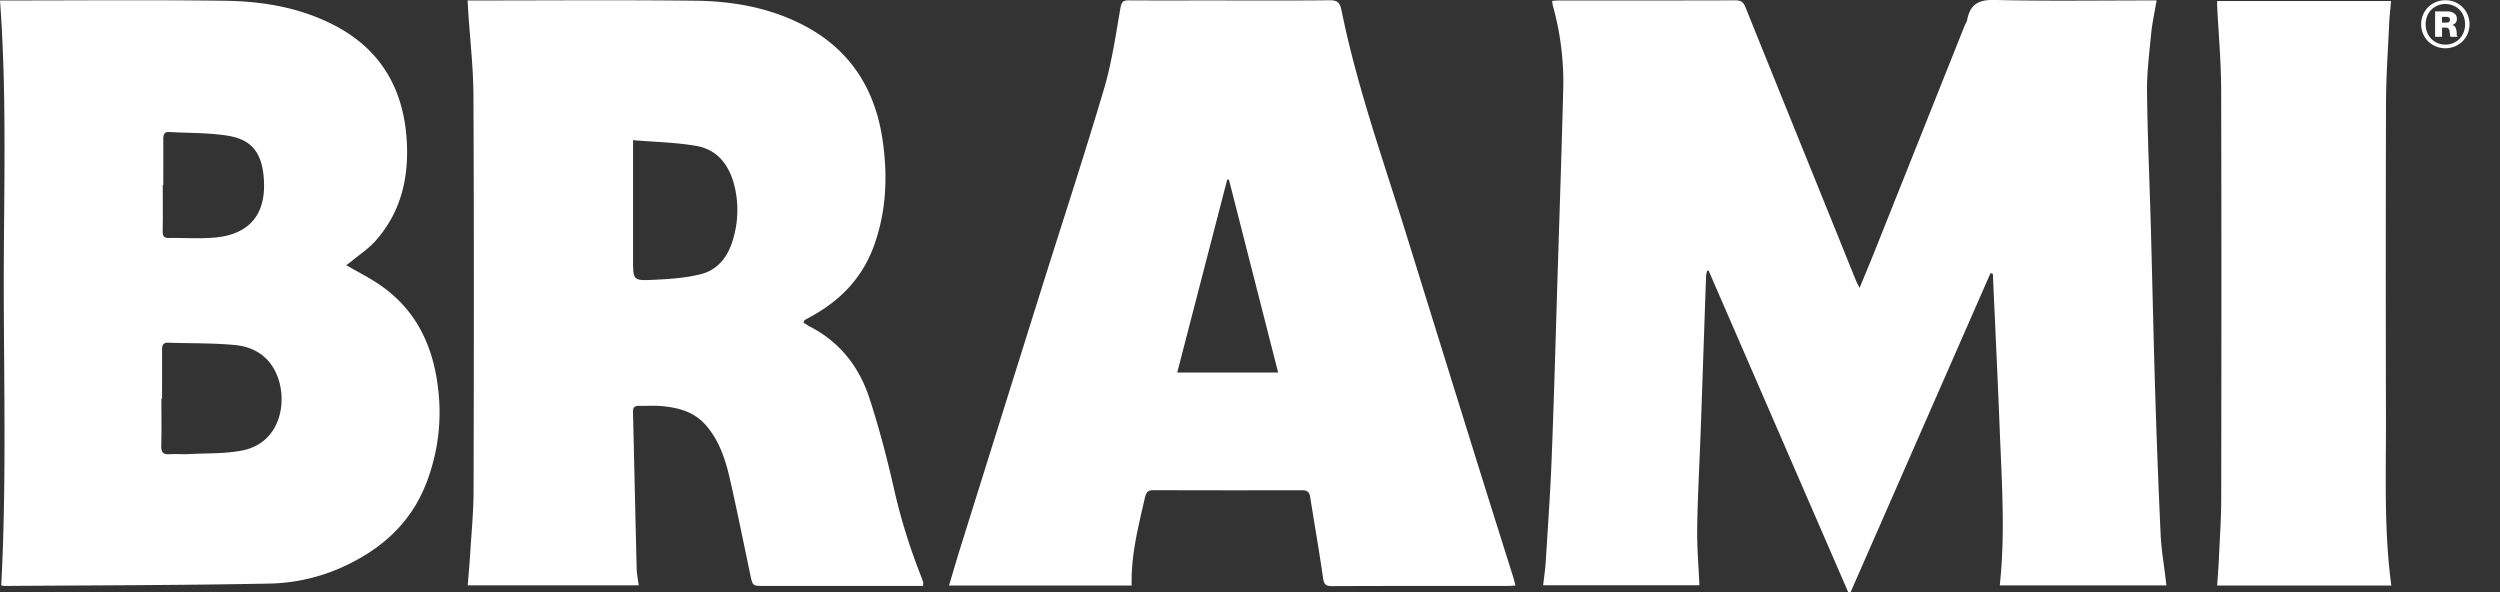 <svg xmlns="http://www.w3.org/2000/svg" width="76" height="18" fill="none"><rect width="100%" height="100%" fill="#333333" stroke="none"/><g fill="#fff" clip-path="url(#a)"><path d="m56.185 18-4.243-9.773-.048.007c-.011.058-.028.115-.03.172-.054 1.53-.104 3.06-.159 4.59-.036 1.015-.094 2.028-.11 3.043-.01.577.041 1.156.067 1.754h-4.75c.028-.25.065-.493.08-.737.064-1.052.14-2.104.18-3.158.073-1.868.123-3.737.181-5.605.059-1.869.122-3.737.17-5.606A8.618 8.618 0 0 0 47.21.183c-.012-.044-.015-.09-.026-.156.08-.005.145-.013.21-.013 1.79 0 3.58.002 5.371-.004.16 0 .236.056.298.211.9 2.236 1.806 4.469 2.71 6.704.215.53.428 1.063.644 1.594.025.063.059.122.115.233.167-.405.316-.76.46-1.12L59.725.78c.024-.06.065-.113.077-.175.098-.509.385-.618.851-.606 1.543.037 3.087.014 4.63.014h.277c-.06.363-.132.683-.164 1.008-.057.59-.133 1.185-.126 1.777.015 1.37.078 2.737.116 4.107.046 1.675.08 3.352.132 5.027.044 1.45.1 2.898.167 4.347.02.425.094.846.144 1.27.009.077.02.154.03.248h-5.066c.172-1.589.06-3.17-.002-4.75-.062-1.574-.138-3.149-.208-4.723l-.07-.023-4.253 9.697h-.072l-.003.002zM0 .014h.243c2.195 0 4.39-.02 6.585.009 1.149.015 2.282.2 3.335.745 1.432.742 2.155 1.982 2.21 3.68.036 1.102-.247 2.088-.972 2.89-.206.228-.466.398-.704.594-.055.046-.115.087-.17.129.386.227.768.413 1.11.662.992.717 1.511 1.745 1.671 3.01a5.942 5.942 0 0 1-.376 3.024c-.433 1.067-1.193 1.792-2.15 2.299a5.68 5.68 0 0 1-2.551.684c-2.696.053-5.392.053-8.087.073-.029 0-.058-.008-.106-.016.155-2.964.084-5.926.077-8.885C.108 5.957.221 3 0 .014zm4.928 12.11h-.022c0 .476.009.951-.004 1.426-.005.206.064.269.246.258.21-.012.42.007.63-.005.536-.029 1.084-.005 1.607-.113 1.119-.233 1.356-1.427 1.057-2.23-.235-.63-.727-.919-1.317-.973-.67-.061-1.345-.046-2.018-.069-.163-.005-.18.095-.18.231.002.491 0 .983 0 1.475h.001zm.036-6.5h-.016c0 .467.006.934-.003 1.4-.003.158.043.213.19.211.45-.007.9.025 1.347-.009 1.004-.077 1.65-.612 1.532-1.87-.068-.726-.38-1.11-1.061-1.225-.595-.1-1.205-.083-1.809-.118-.159-.01-.182.094-.18.232.002.46 0 .918 0 1.378zm9.252-5.61h.255c2.224 0 4.45-.018 6.674.008 1.152.013 2.29.217 3.332.771 1.33.708 2.12 1.867 2.353 3.458.156 1.068.12 2.112-.232 3.138-.36 1.052-1.055 1.753-1.963 2.245a3.71 3.71 0 0 0-.178.101c-.01.006-.011.028-.03.075.064.038.129.084.198.12.884.454 1.488 1.2 1.806 2.175.296.908.54 1.84.751 2.774.208.92.488 1.806.832 2.673.02.052.038.105.052.16.005.021-.002.046-.005.1h-4.848c-.333 0-.332 0-.405-.346-.203-.964-.397-1.93-.615-2.89-.138-.604-.326-1.186-.74-1.656-.37-.417-.844-.528-1.342-.575-.223-.02-.45-.002-.674-.008-.126-.003-.198.033-.194.188.039 1.585.072 3.172.112 4.758.004.164.039.328.062.512h-5.198c.025-.319.054-.627.073-.935.04-.65.104-1.302.105-1.953.01-3.998.014-7.996-.004-11.994-.003-.852-.103-1.702-.158-2.553l-.02-.348v.002zm5.029 4.247v3.616c0 .638 0 .659.6.63.49-.022.99-.053 1.464-.173.513-.13.833-.536.985-1.09a3.1 3.1 0 0 0 .06-1.476c-.144-.698-.505-1.21-1.176-1.33-.622-.11-1.26-.12-1.933-.177zM34.403 17.8H28.85c.113-.377.214-.727.322-1.076.816-2.606 1.631-5.212 2.449-7.818.648-2.063 1.322-4.118 1.938-6.193.238-.801.358-1.642.503-2.472.035-.198.095-.23.253-.23.817.005 1.633.002 2.45.002 1.214 0 2.428.007 3.642-.005.218-.002.32.039.373.297.465 2.3 1.248 4.495 1.94 6.72.756 2.433 1.51 4.866 2.27 7.3.337 1.082.68 2.163 1.02 3.244.021.067.036.137.06.23-.088.006-.16.014-.231.014-1.784 0-3.567-.003-5.35.005-.196 0-.243-.064-.271-.266-.117-.817-.26-1.63-.389-2.445-.025-.166-.11-.204-.25-.204a755.94 755.94 0 0 1-4.518-.002c-.163 0-.22.068-.255.225-.199.874-.426 1.74-.403 2.67l-.001.003zm4.453-6.474L37.36 5.463l-.053-.004-1.52 5.867h3.07zM67.402 17.8c.018-.281.04-.55.053-.819.026-.603.069-1.207.07-1.81.006-4.15.01-8.3-.002-12.45-.002-.844-.079-1.688-.121-2.532-.002-.047 0-.094 0-.158h5.286c-.02.24-.048.462-.057.685-.036.796-.093 1.592-.096 2.388-.01 3.224-.009 6.446-.002 9.67.004 1.666-.064 3.335.163 5.027h-5.294zM74.34 1.467a.745.745 0 0 1-.523-.208.732.732 0 0 1-.213-.521.732.732 0 0 1 .213-.522.745.745 0 0 1 .523-.209.73.73 0 0 1 .52.209.734.734 0 0 1 .214.521.734.734 0 0 1-.215.522.742.742 0 0 1-.52.208zm0-.11a.605.605 0 0 0 .238-.048.565.565 0 0 0 .315-.326.665.665 0 0 0 .045-.246c0-.09-.015-.17-.045-.246a.556.556 0 0 0-.315-.322.609.609 0 0 0-.239-.047.6.6 0 0 0-.428.175.57.57 0 0 0-.126.194.663.663 0 0 0-.045.246c0 .09.015.17.045.246a.588.588 0 0 0 .316.326.6.6 0 0 0 .238.047zm-.314-1.01h.38c.078 0 .145.02.2.059a.19.19 0 0 1 .083.167c0 .093-.045.154-.135.184v.006a.14.14 0 0 1 .08.05.26.26 0 0 1 .036.09c.01.047.015.092.014.13 0 .04.006.063.023.07v.016H74.5c-.01-.006-.017-.028-.021-.064l-.013-.113c-.006-.069-.048-.103-.123-.103h-.105v.28h-.211V.346zm.212.34h.132c.074 0 .11-.029.11-.087 0-.058-.037-.087-.11-.087h-.133v.174z"/></g><defs><clipPath id="a"><path fill="#fff" d="M0 0h75.073v18H0z"/></clipPath></defs></svg>